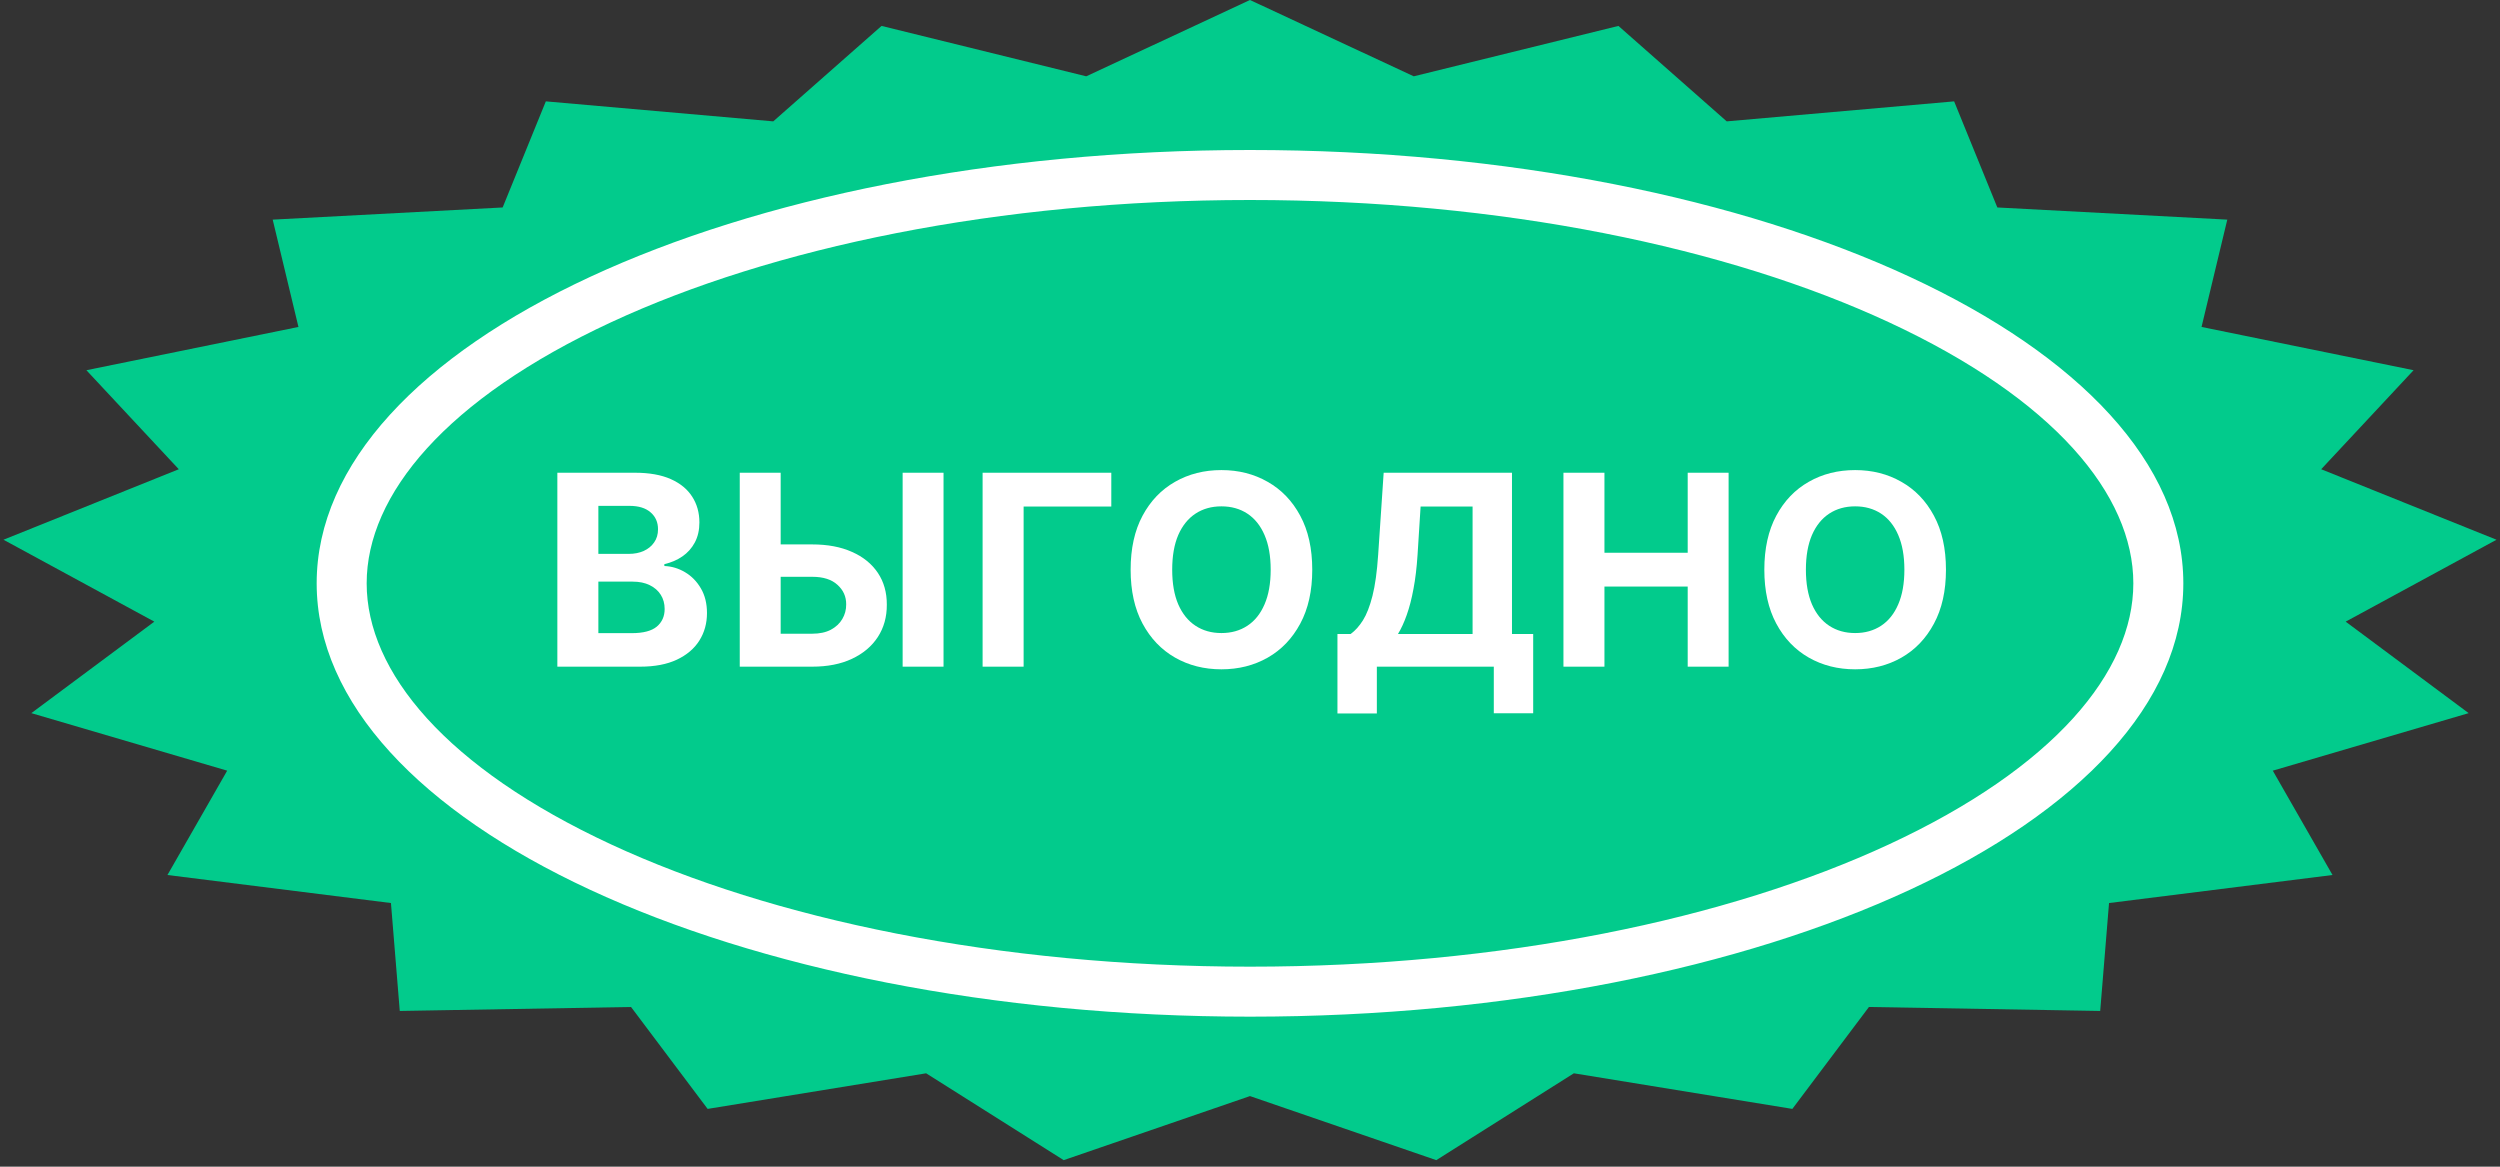 <?xml version="1.0" encoding="UTF-8"?> <svg xmlns="http://www.w3.org/2000/svg" width="150" height="70" viewBox="0 0 150 70" fill="none"><rect x="0" y="0" width="150" height="70" fill="#333333" stroke="none"/> <path d="M74.999 0L84.825 4.579L97.106 1.555L103.603 7.282L117.248 6.082L119.84 12.448L133.637 13.178L132.092 19.617L144.815 22.213L139.271 28.154L149.79 32.384L140.74 37.299L148.119 42.788L136.367 46.24L139.951 52.5L126.542 54.182L126.012 60.657L112.136 60.419L107.541 66.534L94.431 64.398L86.177 69.609L74.999 65.765L63.821 69.609L55.568 64.398L42.458 66.534L37.862 60.419L23.986 60.657L23.457 54.182L10.047 52.5L13.631 46.24L1.88 42.788L9.259 37.299L0.209 32.384L10.727 28.154L5.184 22.213L17.907 19.617L16.362 13.178L30.159 12.448L32.75 6.082L46.395 7.282L52.893 1.555L65.174 4.579L74.999 0Z" fill="#02CB8C"></path> <path d="M33.441 40V28.364H38.1C38.957 28.364 39.671 28.491 40.242 28.744C40.815 28.998 41.244 29.35 41.532 29.801C41.82 30.248 41.964 30.763 41.964 31.347C41.964 31.801 41.873 32.201 41.691 32.545C41.51 32.886 41.26 33.167 40.941 33.386C40.627 33.602 40.267 33.756 39.862 33.847V33.96C40.305 33.979 40.72 34.104 41.106 34.335C41.496 34.566 41.813 34.89 42.055 35.307C42.297 35.72 42.419 36.212 42.419 36.784C42.419 37.402 42.265 37.953 41.959 38.438C41.655 38.919 41.207 39.299 40.612 39.58C40.017 39.86 39.284 40 38.413 40H33.441ZM35.902 37.989H37.907C38.593 37.989 39.093 37.858 39.407 37.597C39.722 37.331 39.879 36.979 39.879 36.54C39.879 36.218 39.801 35.934 39.646 35.688C39.491 35.441 39.269 35.248 38.981 35.108C38.697 34.968 38.358 34.898 37.964 34.898H35.902V37.989ZM35.902 33.233H37.725C38.063 33.233 38.362 33.174 38.623 33.057C38.888 32.936 39.097 32.765 39.248 32.545C39.404 32.326 39.481 32.062 39.481 31.756C39.481 31.335 39.332 30.996 39.032 30.739C38.737 30.481 38.316 30.352 37.771 30.352H35.902V33.233Z" fill="white"></path> <path d="M45.959 32.665H48.732C49.656 32.665 50.451 32.814 51.118 33.114C51.788 33.409 52.305 33.828 52.669 34.369C53.033 34.911 53.213 35.549 53.209 36.284C53.213 37.015 53.033 37.661 52.669 38.222C52.305 38.779 51.788 39.214 51.118 39.529C50.451 39.843 49.656 40 48.732 40H44.385V28.364H46.84V38.023H48.732C49.175 38.023 49.548 37.943 49.851 37.784C50.154 37.621 50.383 37.407 50.538 37.142C50.697 36.873 50.775 36.58 50.771 36.261C50.775 35.799 50.601 35.409 50.249 35.091C49.9 34.769 49.395 34.608 48.732 34.608H45.959V32.665ZM56.612 28.364V40H54.158V28.364H56.612Z" fill="white"></path> <path d="M66.678 28.364V30.392H61.417V40H58.956V28.364H66.678Z" fill="white"></path> <path d="M78.735 34.182C78.735 35.451 78.495 36.53 78.014 37.42C77.536 38.311 76.885 38.991 76.059 39.46C75.237 39.926 74.313 40.159 73.286 40.159C72.252 40.159 71.324 39.924 70.502 39.455C69.68 38.985 69.031 38.305 68.553 37.415C68.076 36.525 67.838 35.447 67.838 34.182C67.838 32.913 68.076 31.833 68.553 30.943C69.031 30.053 69.68 29.375 70.502 28.909C71.324 28.439 72.252 28.205 73.286 28.205C74.313 28.205 75.237 28.439 76.059 28.909C76.885 29.375 77.536 30.053 78.014 30.943C78.495 31.833 78.735 32.913 78.735 34.182ZM76.241 34.182C76.241 33.36 76.118 32.667 75.872 32.102C75.629 31.538 75.286 31.11 74.843 30.818C74.4 30.527 73.881 30.381 73.286 30.381C72.692 30.381 72.173 30.527 71.73 30.818C71.286 31.11 70.942 31.538 70.695 32.102C70.453 32.667 70.332 33.36 70.332 34.182C70.332 35.004 70.453 35.697 70.695 36.261C70.942 36.826 71.286 37.254 71.73 37.545C72.173 37.837 72.692 37.983 73.286 37.983C73.881 37.983 74.4 37.837 74.843 37.545C75.286 37.254 75.629 36.826 75.872 36.261C76.118 35.697 76.241 35.004 76.241 34.182Z" fill="white"></path> <path d="M80.247 42.807V38.04H81.037C81.306 37.847 81.552 37.574 81.775 37.222C81.999 36.866 82.19 36.375 82.349 35.75C82.508 35.121 82.622 34.299 82.69 33.284L83.02 28.364H90.719V38.04H91.991V42.795H89.628V40H82.611V42.807H80.247ZM83.878 38.04H88.355V30.392H85.236L85.054 33.284C85.004 34.053 84.923 34.735 84.809 35.33C84.7 35.924 84.565 36.445 84.406 36.892C84.251 37.335 84.075 37.718 83.878 38.04Z" fill="white"></path> <path d="M93.807 40V28.364H96.267V33.165H101.262V28.364H103.716V40H101.262V35.193H96.267V40H93.807Z" fill="white"></path> <path d="M116.758 34.182C116.758 35.451 116.517 36.53 116.036 37.42C115.559 38.311 114.907 38.991 114.082 39.46C113.26 39.926 112.335 40.159 111.309 40.159C110.275 40.159 109.347 39.924 108.525 39.455C107.703 38.985 107.053 38.305 106.576 37.415C106.099 36.525 105.86 35.447 105.86 34.182C105.86 32.913 106.099 31.833 106.576 30.943C107.053 30.053 107.703 29.375 108.525 28.909C109.347 28.439 110.275 28.205 111.309 28.205C112.335 28.205 113.26 28.439 114.082 28.909C114.907 29.375 115.559 30.053 116.036 30.943C116.517 31.833 116.758 32.913 116.758 34.182ZM114.263 34.182C114.263 33.36 114.14 32.667 113.894 32.102C113.652 31.538 113.309 31.11 112.866 30.818C112.422 30.527 111.904 30.381 111.309 30.381C110.714 30.381 110.195 30.527 109.752 30.818C109.309 31.11 108.964 31.538 108.718 32.102C108.476 32.667 108.354 33.36 108.354 34.182C108.354 35.004 108.476 35.697 108.718 36.261C108.964 36.826 109.309 37.254 109.752 37.545C110.195 37.837 110.714 37.983 111.309 37.983C111.904 37.983 112.422 37.837 112.866 37.545C113.309 37.254 113.652 36.826 113.894 36.261C114.14 35.697 114.263 35.004 114.263 34.182Z" fill="white"></path> <path fill-rule="evenodd" clip-rule="evenodd" d="M113.335 50.664C123.239 46.065 128 40.314 128 35C128 29.686 123.239 23.935 113.335 19.336C103.679 14.853 90.129 12 75 12C59.871 12 46.321 14.853 36.665 19.336C26.761 23.935 22 29.686 22 35C22 40.314 26.761 46.065 36.665 50.664C46.321 55.147 59.871 58 75 58C90.129 58 103.679 55.147 113.335 50.664ZM75 61C105.928 61 131 49.359 131 35C131 20.641 105.928 9 75 9C44.072 9 19 20.641 19 35C19 49.359 44.072 61 75 61Z" fill="white"></path> </svg> 